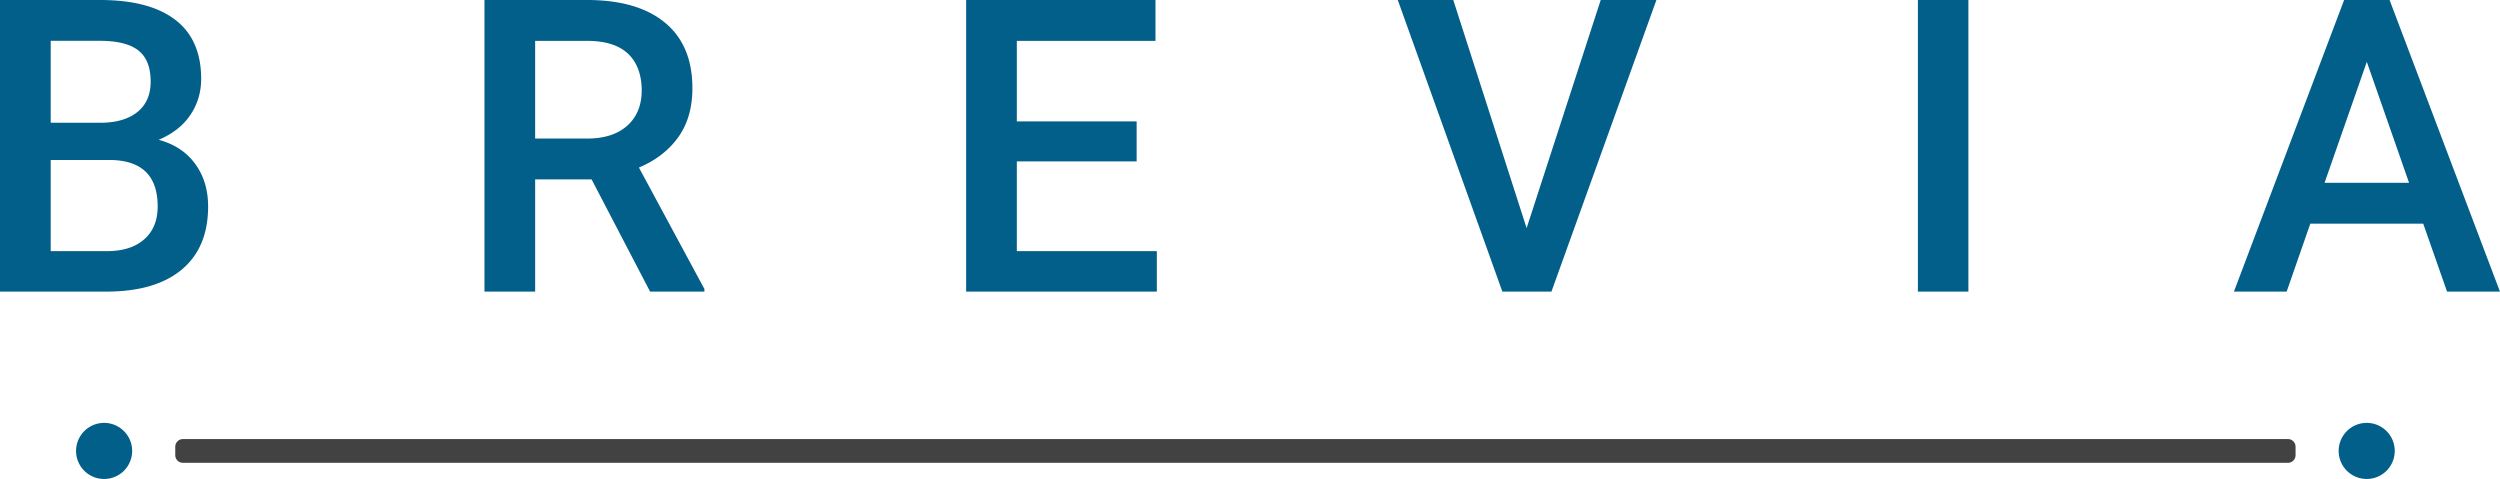 <svg width="428" height="82" viewBox="0 0 428 82" fill="none" xmlns="http://www.w3.org/2000/svg"><g clip-path="url(#clip0_487_3007)"><path d="M0 49.92V0h17.113c5.647 0 9.95 1.129 12.901 3.397 2.95 2.258 4.426 5.635 4.426 10.11 0 2.289-.62 4.343-1.852 6.174-1.231 1.831-3.042 3.245-5.423 4.252 2.696.732 4.782 2.105 6.257 4.13 1.476 2.023 2.208 4.454 2.208 7.282 0 4.689-1.506 8.29-4.507 10.802-3.012 2.512-7.315 3.773-12.911 3.773H0zm8.679-28.906h8.505c2.697 0 4.802-.61 6.329-1.831 1.516-1.22 2.279-2.95 2.279-5.198 0-2.471-.702-4.251-2.106-5.35-1.404-1.098-3.592-1.647-6.573-1.647H8.68v14.026zm0 6.377v15.603h9.635c2.716 0 4.843-.672 6.379-2.025 1.536-1.352 2.3-3.224 2.3-5.624 0-5.188-2.656-7.842-7.957-7.954H8.679zm92.616 3.326h-9.676V49.92H82.94V0h17.561c5.759 0 10.205 1.292 13.339 3.875 3.133 2.584 4.7 6.327 4.7 11.219 0 3.336-.804 6.133-2.421 8.391-1.618 2.258-3.856 3.987-6.736 5.198l11.212 20.79v.447h-9.299l-10.011-19.203h.01zm-9.676-6.998h8.913c2.93 0 5.209-.732 6.857-2.207 1.648-1.475 2.472-3.489 2.472-6.052 0-2.563-.763-4.74-2.279-6.204-1.516-1.465-3.784-2.218-6.806-2.258h-9.157v16.731-.01zm102.974 3.916h-20.512v15.359h23.971v6.926h-32.649V0h32.415v6.998h-23.737V20.78h20.512v6.855zm66.763 11.422L274.043 0h9.534l-17.968 49.92h-8.404L239.298 0h9.503l12.555 39.057zm75.635 10.863h-8.648V0h8.648v49.92zm77.874-11.626h-19.341l-4.05 11.626h-9.024L401.313 0h7.783l18.894 49.92h-9.055l-4.08-11.626h.01zm-16.91-6.997h14.478l-7.234-20.709-7.234 20.709h-.01zM17.825 82a4.801 4.801 0 10-4.802-4.8c0 2.65 2.15 4.8 4.802 4.8zm387.354 0a4.801 4.801 0 10.001-9.603 4.801 4.801 0 000 9.603z" fill="#025F8A"/><path d="M391.698 75.165H31.306c-.719 0-1.302.583-1.302 1.302v1.465c0 .719.583 1.302 1.302 1.302h360.392c.72 0 1.303-.583 1.303-1.302v-1.465c0-.72-.583-1.302-1.303-1.302z" fill="#424242"/></g><defs><clipPath id="clip0_487_3007"><path fill="#fff" d="M0 0h428v82H0z"/></clipPath></defs></svg>